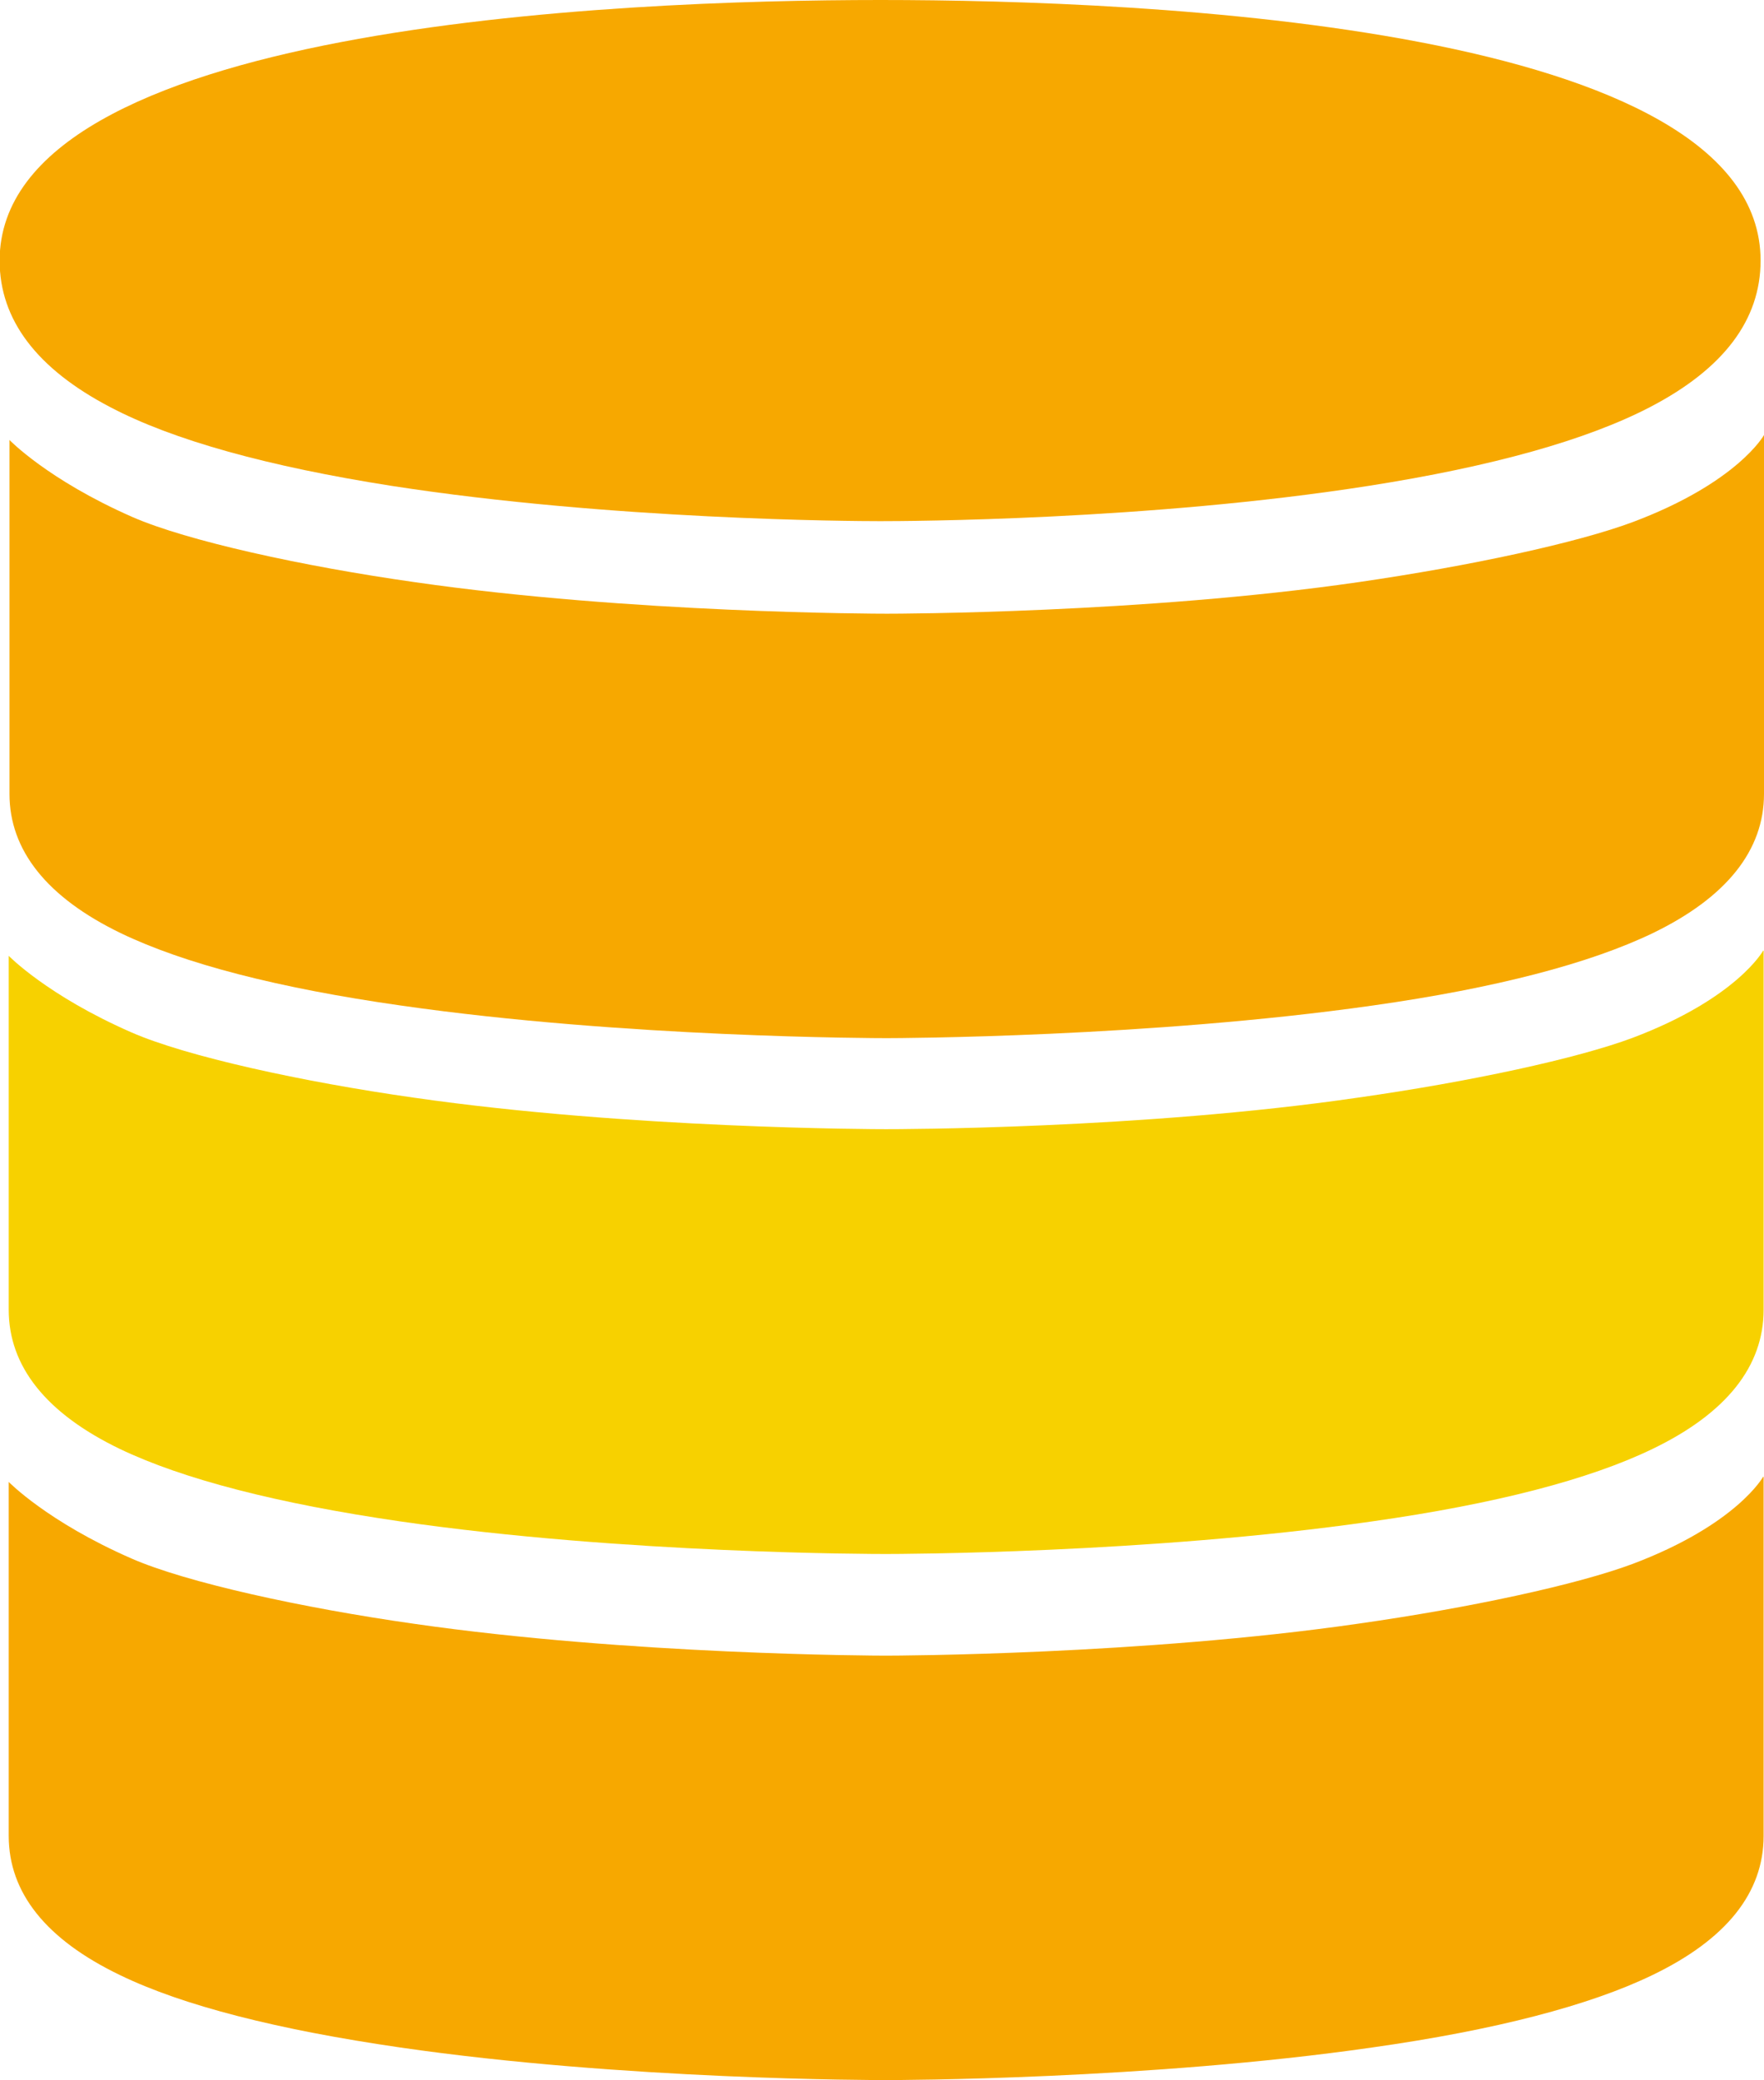 <?xml version="1.0" encoding="UTF-8"?><svg id="uuid-4a8f8c74-2bcd-4ce2-bd70-f93230736859" xmlns="http://www.w3.org/2000/svg" viewBox="0 0 46.52 54.84"><g id="uuid-81eb8df2-ed2e-4273-b1c6-422e40fd9348"><path d="m46.43,6.87c0,1.56-.97,2.85-2.91,3.86-1.67.87-4.17,1.57-7.43,2.08-5.8.91-12.17.93-12.88.93s-7.08-.03-12.88-.93c-3.25-.51-5.76-1.2-7.43-2.08-1.93-1.01-2.91-2.3-2.91-3.86C0,.67,16.24,0,23.22,0s23.21.67,23.21,6.87Z" style="fill:#f7a800; stroke-width:0px;"/><path d="m46.52,11.47v9.46c0,1.49-.99,2.73-2.93,3.67-1.66.8-4.14,1.45-7.39,1.91-5.9.84-12.53.86-12.81.86s-6.91-.01-12.82-.86c-3.23-.46-5.71-1.1-7.39-1.91-1.94-.94-2.93-2.18-2.93-3.67v-9.33s1.01,1.05,3.24,2.03c1.44.63,4.49,1.3,7.46,1.72,5.69.82,12.16.83,12.44.83s6.75-.01,12.42-.83c2.97-.43,5.79-1.04,7.26-1.59,2.76-1.04,3.45-2.29,3.45-2.29Z" style="fill:#f7a800; stroke-width:0px;"/><path d="m46.51,25.07v9.46c0,1.49-.98,2.73-2.93,3.67-1.65.8-4.14,1.45-7.39,1.91-5.9.85-12.54.86-12.82.86s-6.9,0-12.82-.86c-3.23-.47-5.72-1.11-7.39-1.91-1.95-.94-2.93-2.18-2.93-3.67v-9.33s1.02,1.05,3.24,2.02c1.44.63,4.49,1.3,7.45,1.72,5.69.82,12.16.83,12.44.83s6.75,0,12.44-.83c2.96-.42,5.79-1.03,7.26-1.58,2.75-1.04,3.44-2.3,3.44-2.3Z" style="fill:#f7d100; stroke-width:0px;"/><path d="m46.51,38.94v9.46c0,1.5-.98,2.73-2.93,3.67-1.65.8-4.14,1.45-7.39,1.91-5.9.85-12.54.86-12.82.86s-6.9,0-12.82-.86c-3.23-.47-5.72-1.1-7.39-1.91-1.95-.94-2.93-2.17-2.93-3.67v-9.33s1.02,1.05,3.24,2.02c1.44.63,4.49,1.3,7.45,1.72,5.69.82,12.16.84,12.44.84s6.75-.02,12.44-.84c2.96-.42,5.79-1.03,7.26-1.58,2.75-1.04,3.44-2.3,3.44-2.3Z" style="fill:#f7a800; stroke-width:0px;"/></g></svg>